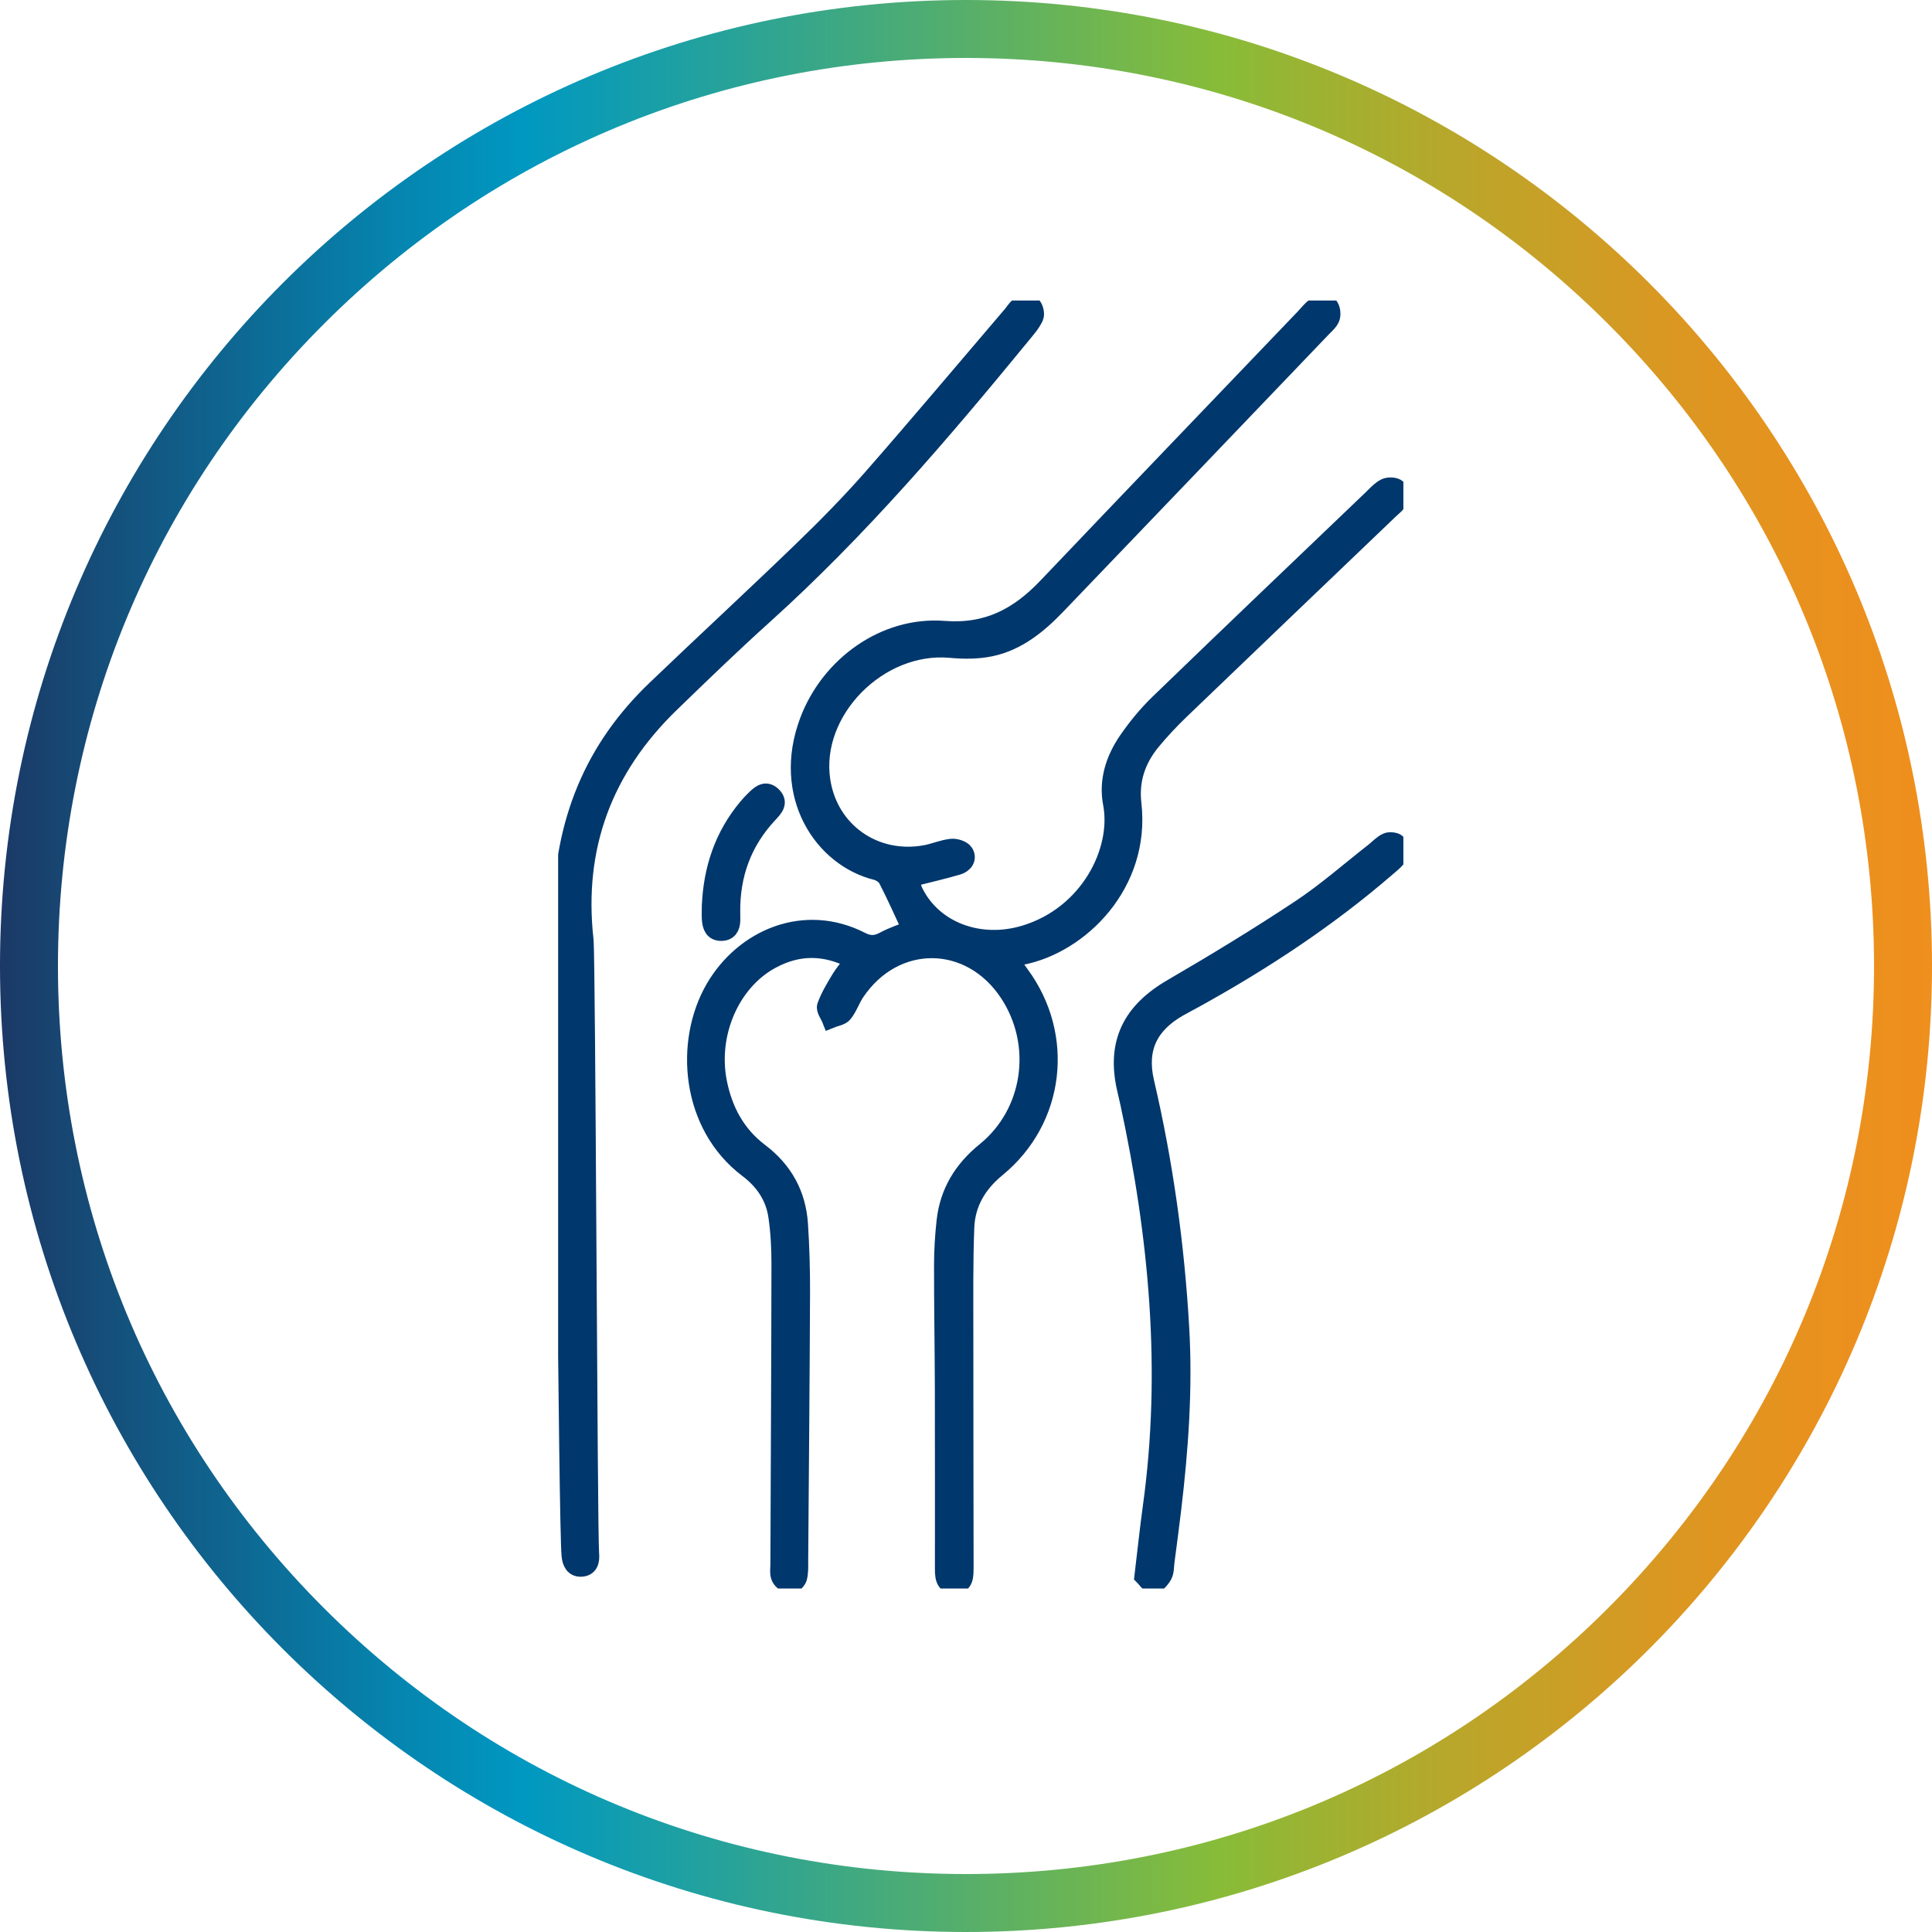 <svg width="90" height="90" viewBox="0 0 90 90" fill="none" xmlns="http://www.w3.org/2000/svg">
    <path d="M45 2.7C56.299 2.7 66.921 7.1 74.911 15.089C82.9 23.079 87.3 33.701 87.3 45C87.3 56.299 82.9 66.921 74.911 74.911C66.921 82.9 56.299 87.3 45 87.3C33.701 87.3 23.079 82.9 15.089 74.911C7.1 66.921 2.7 56.299 2.7 45C2.7 33.701 7.1 23.079 15.089 15.089C23.079 7.1 33.701 2.7 45 2.7ZM45 0C20.147 0 0 20.147 0 45C0 69.853 20.147 90 45 90C69.853 90 90 69.853 90 45C90 20.147 69.853 0 45 0Z" fill="url(#paint0_linear_4404_17291)"/>
    <g clip-path="url(#clip0_4404_17291)">
        <path d="M39.747 44.739C38.402 44.044 37.168 44.07 35.944 44.728C34.066 45.738 33.018 48.147 33.464 50.408C33.722 51.716 34.318 52.839 35.404 53.659C36.533 54.513 37.148 55.641 37.239 57.031C37.309 58.095 37.339 59.163 37.335 60.229C37.318 64.376 37.281 68.522 37.249 72.669C37.247 72.951 37.266 73.243 37.194 73.51C37.156 73.652 36.929 73.858 36.816 73.842C36.637 73.816 36.413 73.661 36.334 73.499C36.245 73.318 36.287 73.07 36.288 72.85C36.305 68.201 36.331 63.551 36.337 58.902C36.338 58.151 36.301 57.392 36.191 56.65C36.058 55.746 35.568 55.024 34.825 54.464C32.11 52.414 31.814 48.531 33.271 46.027C34.641 43.672 37.486 42.463 40.118 43.814C40.505 44.013 40.807 43.999 41.178 43.799C41.585 43.581 42.033 43.437 42.416 43.28C42.041 42.476 41.702 41.71 41.319 40.967C41.233 40.8 41.006 40.645 40.816 40.598C38.305 39.977 36.351 37.032 37.655 33.577C38.637 30.975 41.216 29.108 43.982 29.323C46.015 29.481 47.451 28.693 48.754 27.324C52.736 23.142 56.733 18.976 60.726 14.805C60.922 14.6 61.099 14.358 61.336 14.218C61.484 14.13 61.795 14.123 61.91 14.221C62.03 14.324 62.073 14.618 62.02 14.789C61.96 14.982 61.765 15.141 61.613 15.3C57.491 19.608 53.369 23.918 49.239 28.22C48.378 29.116 47.416 29.909 46.163 30.176C45.558 30.305 44.904 30.305 44.283 30.247C40.946 29.934 37.79 33.134 38.281 36.365C38.637 38.711 40.754 40.205 43.118 39.767C43.521 39.692 43.909 39.519 44.314 39.474C44.52 39.452 44.845 39.554 44.941 39.707C45.124 39.999 44.921 40.268 44.614 40.357C43.92 40.559 43.213 40.721 42.42 40.922C42.473 41.108 42.504 41.346 42.606 41.55C43.488 43.332 45.629 44.141 47.738 43.503C50.712 42.603 52.204 39.624 51.782 37.428C51.579 36.367 51.908 35.357 52.514 34.477C52.94 33.859 53.427 33.265 53.967 32.743C57.258 29.561 60.571 26.403 63.878 23.239C64.083 23.043 64.278 22.816 64.523 22.691C64.678 22.613 64.989 22.626 65.098 22.731C65.21 22.839 65.23 23.136 65.165 23.303C65.092 23.493 64.887 23.637 64.729 23.789C61.491 26.889 58.249 29.985 55.017 33.09C54.54 33.548 54.084 34.033 53.664 34.542C52.975 35.378 52.644 36.333 52.771 37.432C53.206 41.184 50.319 44.025 47.585 44.552C47.438 44.581 47.3 44.649 47.084 44.725C47.264 44.983 47.397 45.183 47.539 45.375C49.668 48.253 49.21 52.172 46.445 54.436C45.556 55.164 45.029 56.065 44.986 57.181C44.923 58.811 44.942 60.444 44.942 62.076C44.941 65.689 44.95 69.301 44.954 72.914C44.954 72.946 44.954 72.977 44.954 73.008C44.951 73.392 44.968 73.86 44.446 73.85C43.932 73.841 43.952 73.37 43.952 72.989C43.95 70.225 43.957 67.46 43.949 64.696C43.944 62.78 43.909 60.863 43.911 58.947C43.912 58.258 43.953 57.566 44.029 56.882C44.179 55.537 44.821 54.478 45.889 53.612C48.079 51.837 48.525 48.652 46.974 46.288C45.19 43.57 41.677 43.546 39.87 46.247C39.661 46.559 39.543 46.937 39.31 47.225C39.184 47.38 38.902 47.411 38.691 47.498C38.607 47.285 38.405 47.032 38.463 46.867C38.616 46.428 38.867 46.019 39.107 45.615C39.266 45.347 39.474 45.108 39.747 44.739Z" fill="#00376C" stroke="#00376C" stroke-width="0.8" stroke-miterlimit="10"/>
        <path d="M53.246 73.43C53.39 72.231 53.497 71.2 53.639 70.174C54.513 63.837 53.924 57.581 52.58 51.367C52.534 51.152 52.481 50.939 52.432 50.724C51.947 48.598 52.669 47.116 54.586 46.002C56.606 44.827 58.606 43.61 60.553 42.32C61.762 41.52 62.856 40.551 64.001 39.658C64.2 39.502 64.375 39.299 64.599 39.199C64.735 39.138 65.023 39.171 65.098 39.27C65.205 39.411 65.266 39.698 65.19 39.838C65.059 40.074 64.816 40.256 64.602 40.441C61.867 42.804 58.861 44.781 55.698 46.532C55.449 46.669 55.196 46.8 54.948 46.94C53.537 47.734 53.003 48.846 53.367 50.407C54.247 54.18 54.778 57.998 54.999 61.863C55.161 64.697 54.959 67.512 54.624 70.322C54.527 71.133 54.419 71.942 54.313 72.752C54.285 72.969 54.299 73.214 54.199 73.395C54.093 73.587 53.835 73.872 53.714 73.842C53.502 73.788 53.343 73.525 53.246 73.43Z" fill="#00376C" stroke="#00376C" stroke-width="0.8" stroke-miterlimit="10"/>
        <path d="M26.151 42.652C26.21 38.239 27.65 34.861 30.527 32.103C32.781 29.942 35.077 27.825 37.323 25.655C38.456 24.561 39.566 23.437 40.603 22.255C42.805 19.743 44.952 17.185 47.122 14.646C47.245 14.503 47.346 14.309 47.504 14.237C47.673 14.16 47.966 14.117 48.078 14.21C48.203 14.313 48.277 14.628 48.209 14.776C48.068 15.083 47.829 15.35 47.61 15.617C43.853 20.2 40.008 24.702 35.586 28.687C34.109 30.017 32.68 31.399 31.253 32.782C28.131 35.805 26.766 39.464 27.249 43.782C27.347 44.655 27.425 71.492 27.509 72.367C27.541 72.711 27.473 73.039 27.06 73.05C26.726 73.06 26.593 72.794 26.561 72.475C26.413 71.04 26.257 43.644 26.151 42.652Z" fill="#00376C" stroke="#00376C" stroke-width="0.8" stroke-miterlimit="10"/>
        <path d="M33.094 42.197C33.168 40.486 33.678 38.931 34.796 37.598C34.897 37.477 35.003 37.36 35.116 37.25C35.37 37.002 35.654 36.714 36.001 37.056C36.347 37.397 36.056 37.679 35.815 37.939C34.615 39.224 34.064 40.752 34.083 42.493C34.084 42.619 34.089 42.744 34.086 42.87C34.079 43.193 33.952 43.431 33.592 43.431C33.223 43.43 33.124 43.156 33.098 42.856C33.079 42.638 33.094 42.416 33.094 42.197Z" fill="#00376C" stroke="#00376C" stroke-width="0.8" stroke-miterlimit="10"/>
    </g>
    <defs>
        <linearGradient id="paint0_linear_4404_17291" x1="0" y1="45" x2="90" y2="45" gradientUnits="userSpaceOnUse">
            <stop stop-color="#1B3966"/>
            <stop offset="0.071" stop-color="#135580"/>
            <stop offset="0.205" stop-color="#0585AF"/>
            <stop offset="0.272" stop-color="#0098C1"/>
            <stop offset="0.632" stop-color="#88BC38"/>
            <stop offset="0.672" stop-color="#99B433"/>
            <stop offset="0.768" stop-color="#BEA429"/>
            <stop offset="0.859" stop-color="#D99822"/>
            <stop offset="0.938" stop-color="#E9911E"/>
            <stop offset="1" stop-color="#EF8F1D"/>
        </linearGradient>
        <clipPath id="clip0_4404_17291">
            <rect width="39.375" height="60" fill="white" transform="translate(26 14)"/>
        </clipPath>
    </defs>
</svg>
